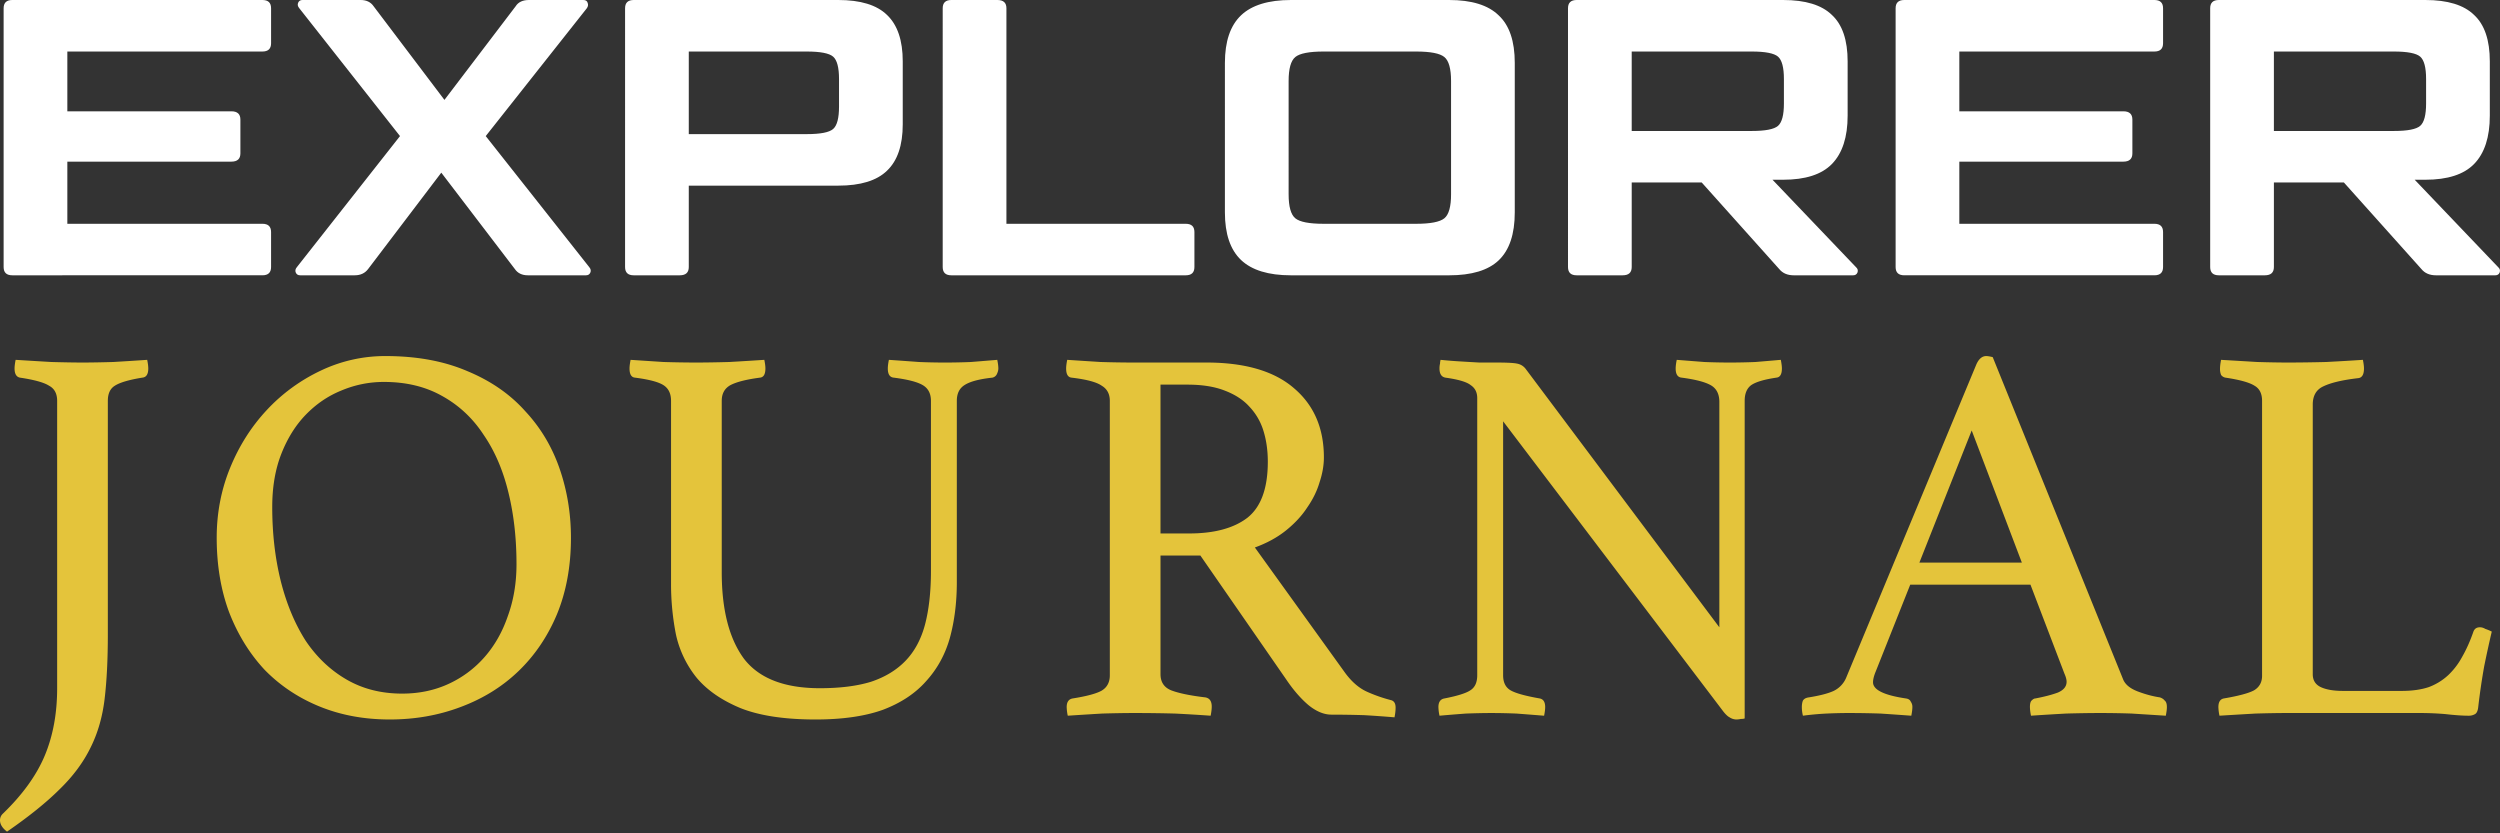 <svg width="267" height="89" fill="none" xmlns="http://www.w3.org/2000/svg"><rect width="100%" height="100%" fill="#333333" stroke="none"/><path d="M1.312 0h26.714c.616 0 .925.294.925.882V4.62c0 .589-.309.883-.925.883H7.192v6.384h17.516c.644 0 .966.294.966.882v3.613c0 .588-.322.882-.966.882H7.192V23.9h20.834c.616 0 .925.294.925.882v3.738c0 .588-.309.882-.925.882H1.312c-.617 0-.925-.294-.925-.882V.882C.387.294.695 0 1.312 0zm30.403 28.521L42.72 14.533 31.967.883c-.168-.197-.21-.393-.126-.589.084-.196.238-.294.462-.294h6.216c.616 0 1.078.224 1.386.672l7.561 9.997L55.07.672C55.35.224 55.826 0 56.498 0h5.797c.252 0 .406.098.462.294.084.196.056.392-.084.588L51.877 14.534 62.924 28.52c.168.196.21.392.126.588-.084.196-.238.294-.462.294H56.37c-.616 0-1.078-.224-1.386-.672L47.13 18.44l-7.813 10.29c-.336.448-.812.672-1.428.672h-5.838c-.225 0-.379-.098-.463-.294-.084-.196-.041-.392.127-.588zM89.524 0c2.38 0 4.117.532 5.209 1.596 1.12 1.064 1.68 2.716 1.68 4.957v6.72c0 2.24-.56 3.893-1.68 4.957-1.093 1.064-2.829 1.596-5.209 1.596H73.562v8.695c0 .588-.322.882-.966.882h-4.914c-.616 0-.924-.294-.924-.882V.882c0-.588.308-.882.924-.882h21.842zM73.562 5.503v8.82h12.602c1.456 0 2.394-.181 2.814-.546.42-.364.63-1.162.63-2.394v-2.94c0-1.232-.21-2.03-.63-2.394-.42-.364-1.358-.546-2.814-.546H73.562zM107.486.882v23.019h19.154c.616 0 .924.294.924.882v3.738c0 .588-.308.882-.924.882h-25.035c-.616 0-.924-.294-.924-.882V.882c0-.588.308-.882.924-.882h4.915c.644 0 .966.294.966.882zm54.291 5.838v15.962c0 2.325-.574 4.033-1.722 5.125-1.12 1.064-2.884 1.596-5.292 1.596h-16.886c-2.409 0-4.187-.546-5.335-1.638-1.148-1.092-1.722-2.786-1.722-5.083V6.721c0-2.297.574-3.99 1.722-5.083C133.69.546 135.468 0 137.877 0h16.886c2.408 0 4.172.546 5.292 1.638 1.148 1.064 1.722 2.758 1.722 5.083zm-6.804 14.03V8.653c0-1.316-.238-2.17-.715-2.562-.476-.392-1.484-.588-3.024-.588h-9.871c-1.54 0-2.548.196-3.024.588-.476.392-.714 1.246-.714 2.562V20.75c0 1.316.238 2.17.714 2.563.476.392 1.484.588 3.024.588h9.871c1.54 0 2.548-.197 3.024-.588.477-.393.715-1.247.715-2.563zM190.438 0c2.38 0 4.116.532 5.209 1.596 1.12 1.036 1.68 2.688 1.68 4.957v5.796c0 2.296-.56 4.019-1.68 5.167-1.093 1.12-2.829 1.68-5.209 1.68h-1.134l8.905 9.325c.196.168.252.364.168.588-.084.196-.238.294-.462.294h-6.343c-.672 0-1.19-.224-1.554-.672l-8.275-9.241h-7.477v9.031c0 .588-.322.882-.966.882h-4.914c-.616 0-.924-.294-.924-.882V.882c0-.588.308-.882.924-.882h22.052zm-16.172 5.503v8.485h12.812c1.456 0 2.394-.182 2.814-.547.42-.364.63-1.162.63-2.394V8.443c0-1.232-.21-2.03-.63-2.394-.42-.364-1.358-.546-2.814-.546h-12.812zM203.376 0h26.715c.616 0 .924.294.924.882V4.62c0 .589-.308.883-.924.883h-20.835v6.384h17.516c.644 0 .966.294.966.882v3.613c0 .588-.322.882-.966.882h-17.516V23.9h20.835c.616 0 .924.294.924.882v3.738c0 .588-.308.882-.924.882h-26.715c-.616 0-.924-.294-.924-.882V.882c0-.588.308-.882.924-.882zm55.647 0c2.381 0 4.117.532 5.209 1.596 1.12 1.036 1.68 2.688 1.68 4.957v5.796c0 2.296-.56 4.019-1.68 5.167-1.092 1.12-2.828 1.68-5.209 1.68h-1.134l8.905 9.325c.196.168.252.364.168.588-.084.196-.238.294-.462.294h-6.342c-.673 0-1.191-.224-1.555-.672l-8.275-9.241h-7.476v9.031c0 .588-.322.882-.966.882h-4.915c-.616 0-.924-.294-.924-.882V.882c0-.588.308-.882.924-.882h22.052zm-16.171 5.503v8.485h12.811c1.456 0 2.394-.182 2.814-.547.42-.364.63-1.162.63-2.394V8.443c0-1.232-.21-2.03-.63-2.394-.42-.364-1.358-.546-2.814-.546h-12.811z" fill="#fff"/><path d="M6.104 42.807c0-.768-.288-1.305-.864-1.612-.537-.346-1.574-.634-3.11-.864-.383-.077-.575-.403-.575-.98 0-.23.038-.537.115-.92 1.229.076 2.495.153 3.8.23 1.344.038 2.458.057 3.34.057.922 0 2.016-.019 3.283-.057 1.306-.077 2.515-.154 3.628-.23.077.383.115.69.115.92 0 .615-.21.941-.633.98-1.42.23-2.4.518-2.937.864-.5.307-.749.844-.749 1.612v24.935c0 2.688-.115 4.99-.345 6.91-.23 1.92-.73 3.648-1.497 5.183-.768 1.574-1.862 3.052-3.283 4.434-1.42 1.42-3.302 2.937-5.643 4.55-.5-.384-.749-.787-.749-1.21a.94.94 0 01.288-.69c2.111-2.035 3.609-4.108 4.492-6.22.883-2.111 1.324-4.51 1.324-7.198V42.807zm17.04 14.627c0-2.649.48-5.144 1.44-7.486.959-2.342 2.264-4.396 3.915-6.162a18.87 18.87 0 015.759-4.204 15.948 15.948 0 016.91-1.555c3.34 0 6.258.538 8.753 1.613 2.496 1.036 4.55 2.457 6.162 4.261 1.651 1.766 2.88 3.82 3.686 6.162s1.209 4.799 1.209 7.371c0 3.033-.5 5.759-1.497 8.177-.998 2.38-2.38 4.415-4.147 6.105-1.727 1.65-3.781 2.917-6.161 3.8-2.342.883-4.857 1.325-7.544 1.325-2.726 0-5.221-.46-7.486-1.382-2.265-.922-4.223-2.227-5.874-3.916-1.613-1.728-2.88-3.782-3.801-6.162-.883-2.38-1.324-5.03-1.324-7.947zm19.81 16.643c1.804 0 3.455-.346 4.952-1.037a11.434 11.434 0 003.858-2.88c1.075-1.228 1.9-2.687 2.476-4.376.615-1.69.922-3.532.922-5.528 0-2.764-.288-5.317-.864-7.66-.576-2.38-1.459-4.433-2.649-6.161-1.152-1.766-2.63-3.148-4.434-4.146-1.766-.998-3.84-1.498-6.22-1.498-1.574 0-3.09.308-4.549.922-1.42.576-2.687 1.44-3.8 2.591-1.076 1.114-1.94 2.496-2.592 4.146-.653 1.651-.979 3.552-.979 5.702 0 2.84.307 5.49.921 7.947.615 2.418 1.498 4.53 2.65 6.334 1.19 1.766 2.648 3.148 4.376 4.146 1.727.999 3.705 1.498 5.931 1.498zm59.235-11.921c0 2.188-.25 4.185-.749 5.99-.499 1.765-1.343 3.3-2.534 4.606-1.151 1.305-2.687 2.323-4.606 3.052-1.92.691-4.32 1.037-7.199 1.037-3.301 0-5.97-.403-8.004-1.21-2.035-.844-3.61-1.938-4.722-3.282a11.137 11.137 0 01-2.189-4.607 27.829 27.829 0 01-.518-5.356V42.807c0-.768-.269-1.325-.806-1.67-.538-.346-1.555-.614-3.052-.806-.384-.039-.576-.365-.576-.98 0-.23.038-.537.115-.92l3.513.23c1.228.038 2.4.057 3.513.057.998 0 2.169-.019 3.512-.057 1.344-.077 2.592-.154 3.743-.23.077.383.116.69.116.92 0 .615-.192.941-.576.98-1.46.192-2.515.46-3.168.806-.614.346-.92.902-.92 1.67V61.12c0 3.992.786 7.064 2.36 9.214 1.613 2.111 4.32 3.167 8.12 3.167 2.15 0 3.973-.23 5.47-.691 1.498-.5 2.726-1.248 3.686-2.246s1.651-2.284 2.073-3.858c.423-1.613.634-3.533.634-5.76V42.808c0-.768-.288-1.325-.864-1.67-.576-.346-1.612-.614-3.11-.806-.422-.039-.633-.365-.633-.98 0-.23.038-.537.115-.92 1.113.076 2.188.153 3.225.23a66.367 66.367 0 005.528 0c.96-.077 1.901-.154 2.822-.23.077.383.115.69.115.92 0 .193-.057.404-.173.634a.684.684 0 01-.46.346c-1.421.153-2.419.422-2.995.806-.537.346-.806.902-.806 1.67v19.35zm26.014-2.822h-4.261v12.67c0 .844.384 1.42 1.152 1.727.806.307 2.015.557 3.628.749.46.076.691.403.691.979 0 .268-.039.595-.116.979a171.738 171.738 0 00-3.8-.23 164.192 164.192 0 00-4.319-.058c-.998 0-2.15.019-3.455.057-1.306.077-2.534.154-3.686.23a4.934 4.934 0 01-.115-.92c0-.538.211-.845.633-.922 1.459-.23 2.476-.5 3.052-.806.615-.346.922-.903.922-1.67V42.807c0-.73-.288-1.267-.864-1.612-.538-.384-1.613-.672-3.225-.864-.384-.039-.576-.365-.576-.98 0-.23.039-.537.115-.92a878.8 878.8 0 003.571.23c1.228.038 2.399.057 3.513.057h7.774c4.146 0 7.275.922 9.386 2.764 2.112 1.805 3.168 4.262 3.168 7.372 0 .844-.154 1.727-.461 2.649-.269.921-.71 1.823-1.325 2.706-.575.883-1.343 1.709-2.303 2.476-.921.73-2.016 1.325-3.282 1.786l9.617 13.36c.729.998 1.535 1.689 2.418 2.073a16.02 16.02 0 002.476.864c.346.076.519.345.519.806 0 .307-.039.653-.116 1.036a131.23 131.23 0 00-3.224-.23 116.551 116.551 0 00-3.513-.057c-.806 0-1.632-.346-2.476-1.037-.807-.691-1.574-1.574-2.304-2.649l-9.214-13.303zm-1.209-2.36c2.687 0 4.76-.557 6.219-1.67 1.459-1.152 2.189-3.149 2.189-5.99 0-1.19-.154-2.284-.461-3.282a6.48 6.48 0 00-1.497-2.591c-.653-.73-1.536-1.306-2.649-1.728-1.075-.422-2.4-.634-3.974-.634h-2.879v15.894h3.052zm56.632 10.019v-24.07c0-.845-.308-1.44-.922-1.786-.614-.346-1.651-.614-3.11-.806-.422-.039-.633-.365-.633-.98 0-.23.038-.537.115-.92.96.076 1.939.153 2.937.23a64.418 64.418 0 005.471 0 787.19 787.19 0 002.706-.23c.077.383.116.69.116.92 0 .615-.192.941-.576.98-1.306.192-2.208.46-2.707.806-.461.346-.691.902-.691 1.67v33.919c-.077.038-.211.057-.403.057a2.482 2.482 0 01-.461.058c-.268 0-.518-.077-.748-.23-.231-.116-.499-.385-.807-.807l-23.38-30.809V72.12c0 .767.269 1.305.806 1.612.538.307 1.575.595 3.11.864.384.077.576.384.576.921 0 .23-.038.538-.115.922-.96-.077-1.939-.154-2.937-.23a67.922 67.922 0 00-2.707-.058c-.767 0-1.67.019-2.706.057-1.037.077-1.977.154-2.822.23a4.934 4.934 0 01-.115-.92c0-.538.211-.845.633-.922 1.382-.269 2.304-.557 2.764-.864.5-.307.749-.844.749-1.612v-29.6c0-.614-.23-1.075-.691-1.382-.422-.346-1.324-.614-2.707-.806-.422-.077-.633-.403-.633-.98 0-.191.019-.364.058-.517 0-.116.019-.25.057-.404.768.077 1.497.135 2.189.173.614.039 1.266.077 1.957.115h1.843c1.114 0 1.843.039 2.189.116.383.076.691.268.921.575l20.674 27.584zm33.228-4.549h-12.842l-3.685 9.272c-.192.46-.288.844-.288 1.151 0 .806 1.171 1.382 3.512 1.728.269.038.442.154.519.345a.934.934 0 01.172.576c0 .23-.038.538-.115.922a443.87 443.87 0 00-3.282-.23 101.983 101.983 0 00-3.398-.058c-.768 0-1.555.019-2.361.057a31.04 31.04 0 00-2.534.23 3.825 3.825 0 01-.115-.92c0-.27.039-.5.115-.692.116-.192.327-.307.634-.345 1.19-.192 2.073-.423 2.649-.691a2.727 2.727 0 001.324-1.382l13.879-33.4c.268-.653.633-.98 1.094-.98.153 0 .384.039.691.115l13.936 34.437c.23.538.748.96 1.555 1.267.806.307 1.593.519 2.361.634.23.076.403.192.518.345.154.115.23.346.23.691 0 .23-.038.538-.115.922l-3.628-.23a99.511 99.511 0 00-3.34-.058c-1.075 0-2.303.019-3.685.057-1.382.077-2.63.154-3.743.23a4.95 4.95 0 01-.116-.92c0-.346.058-.577.173-.692.154-.153.288-.23.403-.23.998-.192 1.805-.403 2.419-.634.614-.268.921-.652.921-1.151 0-.23-.077-.519-.23-.864l-3.628-9.502zm-.921-2.36l-5.356-14.11-5.586 14.11h10.942zm31.069 11.92c0 .652.288 1.113.864 1.382.576.268 1.363.403 2.361.403h6.277c1.113 0 2.073-.135 2.879-.403a6.275 6.275 0 002.073-1.267 7.766 7.766 0 001.497-1.958c.461-.806.864-1.709 1.21-2.707.115-.307.345-.46.691-.46.192 0 .384.057.576.172.23.077.46.173.691.288-.269 1.152-.538 2.38-.806 3.686a71.336 71.336 0 00-.634 4.319c-.038.422-.154.69-.345.806a1.32 1.32 0 01-.691.173c-.653 0-1.479-.058-2.477-.173a32.22 32.22 0 00-2.534-.115h-14.396c-.883 0-1.997.019-3.34.057-1.344.077-2.63.154-3.859.23a5.02 5.02 0 01-.115-.92c0-.538.192-.845.576-.922 1.574-.269 2.649-.557 3.225-.864.576-.345.864-.864.864-1.555V42.807c0-.768-.269-1.305-.806-1.612-.538-.346-1.574-.634-3.11-.864a.737.737 0 01-.461-.288 1.687 1.687 0 01-.115-.634c0-.268.038-.595.115-.978 1.306.076 2.592.153 3.859.23 1.266.038 2.341.057 3.224.057 1.306 0 2.688-.019 4.147-.057 1.458-.077 2.764-.154 3.916-.23.076.383.115.69.115.92 0 .654-.211.999-.634 1.037-1.651.192-2.879.48-3.685.864-.768.346-1.152.998-1.152 1.958v28.794z" fill="#E4C43B"/></svg>